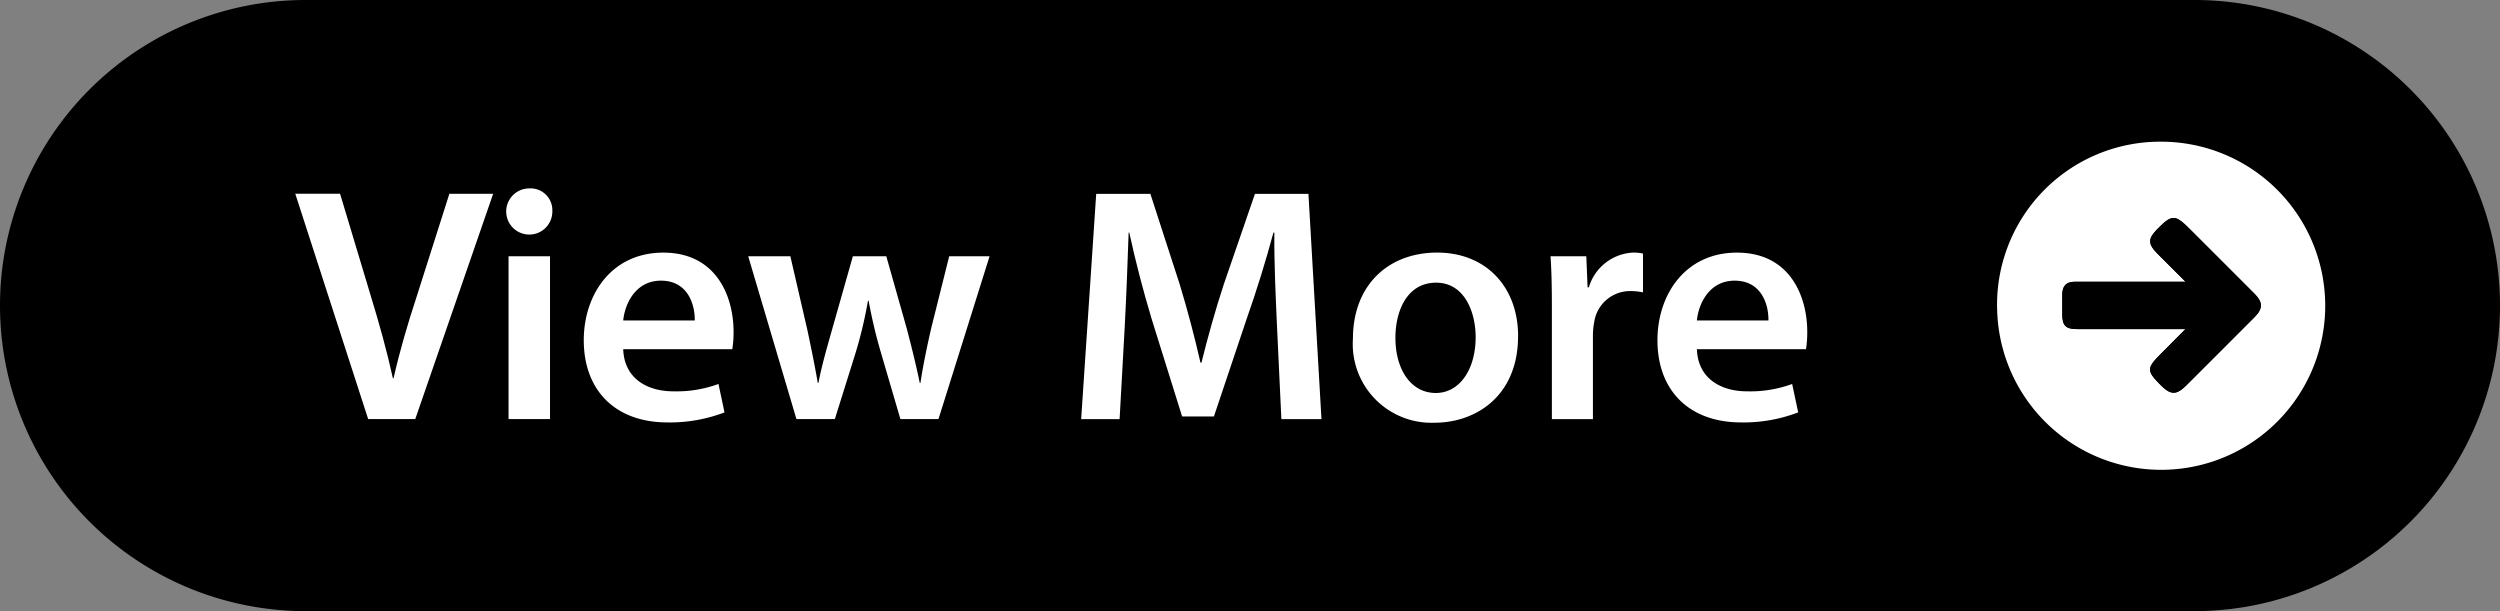 <svg xmlns="http://www.w3.org/2000/svg" xmlns:xlink="http://www.w3.org/1999/xlink" width="195.766" height="47.856" viewBox="0 0 195.766 47.856"><rect x="0" y="0" width="195.766" height="47.856" fill="#808080" stroke="none"/><defs><clipPath id="a"><rect width="195.766" height="47.856" fill="none"/></clipPath><clipPath id="b"><rect width="25.733" height="25.676" fill="none"/></clipPath></defs><g clip-path="url(#a)"><path d="M23.928,47.856h147.91a23.928,23.928,0,0,0,0-47.856H23.928a23.928,23.928,0,1,0,0,47.856"/><path d="M142.334,107.293l-5.706-17.642h3.507l2.408,8.009c.681,2.225,1.257,4.293,1.728,6.44h.052c.471-2.094,1.1-4.241,1.806-6.387l2.565-8.062h3.429l-6.1,17.642Z" transform="translate(-113.505 -74.478)" fill="#fff"/><path d="M237.835,88.928a1.807,1.807,0,1,1-1.807-1.754,1.706,1.706,0,0,1,1.807,1.754m-3.429,3.56h3.246v12.747h-3.246Z" transform="translate(-194.583 -72.42)" fill="#fff"/><path d="M273.193,124.434c.078,2.3,1.884,3.3,3.926,3.3a9.574,9.574,0,0,0,3.534-.576l.471,2.225a11.991,11.991,0,0,1-4.45.786c-4.136,0-6.57-2.539-6.57-6.439,0-3.534,2.146-6.858,6.23-6.858,4.136,0,5.5,3.4,5.5,6.2a7.856,7.856,0,0,1-.1,1.361Zm5.6-2.251c.026-1.178-.5-3.115-2.644-3.115-1.989,0-2.826,1.806-2.957,3.115Z" transform="translate(-224.391 -97.09)" fill="#fff"/><path d="M349.5,118.572l1.335,5.785c.288,1.361.576,2.749.812,4.136h.052c.262-1.387.681-2.8,1.047-4.11l1.649-5.811h2.618l1.6,5.654c.393,1.492.733,2.88,1.021,4.267h.052c.209-1.387.5-2.775.838-4.267l1.414-5.654H365.1l-4,12.747h-2.984l-1.518-5.183a39.115,39.115,0,0,1-.969-4.083h-.052a33.527,33.527,0,0,1-.969,4.083l-1.623,5.183h-3.01L346.2,118.572Z" transform="translate(-287.61 -98.505)" fill="#fff"/><path d="M515.584,100.1c-.1-2.278-.236-5.026-.21-7.408H515.3c-.576,2.146-1.309,4.528-2.094,6.754l-2.565,7.643H508.15l-2.356-7.538c-.68-2.251-1.309-4.66-1.78-6.859h-.052c-.078,2.3-.183,5.1-.314,7.513l-.393,7.094h-3.01l1.178-17.642h4.241l2.3,7.093c.628,2.068,1.178,4.162,1.623,6.125h.079c.471-1.911,1.073-4.083,1.754-6.151l2.434-7.067h4.188l1.021,17.642h-3.14Z" transform="translate(-415.583 -74.478)" fill="#fff"/><path d="M638.917,123.413c0,4.686-3.3,6.779-6.544,6.779a6.163,6.163,0,0,1-6.387-6.57c0-4.188,2.748-6.753,6.6-6.753,3.8,0,6.334,2.67,6.334,6.544m-9.607.131c0,2.461,1.2,4.319,3.167,4.319,1.832,0,3.115-1.806,3.115-4.371,0-1.989-.89-4.267-3.089-4.267-2.277,0-3.193,2.2-3.193,4.319" transform="translate(-520.043 -97.09)" fill="#fff"/><path d="M717.5,121.266c0-1.727-.027-2.958-.105-4.109h2.8l.1,2.434h.1a3.8,3.8,0,0,1,3.481-2.722,3.382,3.382,0,0,1,.759.078v3.037a4.476,4.476,0,0,0-.942-.1,2.839,2.839,0,0,0-2.879,2.434,5.524,5.524,0,0,0-.1.994v6.6H717.5Z" transform="translate(-595.978 -97.09)" fill="#fff"/><path d="M769.976,124.434c.079,2.3,1.885,3.3,3.926,3.3a9.572,9.572,0,0,0,3.534-.576l.471,2.225a11.993,11.993,0,0,1-4.45.786c-4.135,0-6.57-2.539-6.57-6.439,0-3.534,2.147-6.858,6.23-6.858,4.135,0,5.5,3.4,5.5,6.2a7.951,7.951,0,0,1-.1,1.361Zm5.6-2.251c.026-1.178-.5-3.115-2.644-3.115-1.99,0-2.827,1.806-2.958,3.115Z" transform="translate(-637.098 -97.09)" fill="#fff"/></g><g transform="translate(156.383 11.09)"><g clip-path="url(#b)"><path d="M936.931,65.534A12.826,12.826,0,1,0,949.748,78.1a12.808,12.808,0,0,0-12.817-12.566" transform="translate(-924.017 -65.528)"/><path d="M936.926,65.534a12.847,12.847,0,1,1-12.9,13.356,12.768,12.768,0,0,1,12.9-13.356m1.838,14.675c-.718.722-1.323,1.335-1.932,1.943-1.113,1.111-1.115,1.326-.008,2.437.789.794,1.23.8,2.015.017q2.653-2.645,5.3-5.3c.711-.712.712-1.187,0-1.9q-2.538-2.542-5.082-5.08c-1.092-1.091-1.362-1.091-2.444,0-.815.822-.812,1.2.02,2.035.681.681,1.363,1.36,2.144,2.139h-2.925c-1.908,0-3.816,0-5.724,0-.7,0-1,.314-1.008,1.017,0,.5,0,1.007,0,1.51,0,.908.261,1.176,1.167,1.179,1.718,0,3.435,0,5.152,0h3.331" transform="translate(-924.013 -65.528)" fill="#fff"/><path d="M963.825,109.56H960.5c-1.717,0-3.435,0-5.152,0-.908,0-1.167-.271-1.167-1.179q0-.755,0-1.51c.006-.7.3-1.014,1.008-1.017,1.908-.007,3.816,0,5.724,0h2.924c-.781-.779-1.464-1.458-2.144-2.139-.832-.833-.835-1.214-.02-2.035,1.082-1.091,1.354-1.091,2.444,0l5.081,5.08c.715.716.714,1.19,0,1.9q-2.649,2.652-5.3,5.3c-.784.783-1.225.775-2.014-.017-1.107-1.111-1.1-1.326.008-2.437.61-.607,1.214-1.221,1.932-1.943" transform="translate(-949.073 -94.879)"/></g></g></svg>
